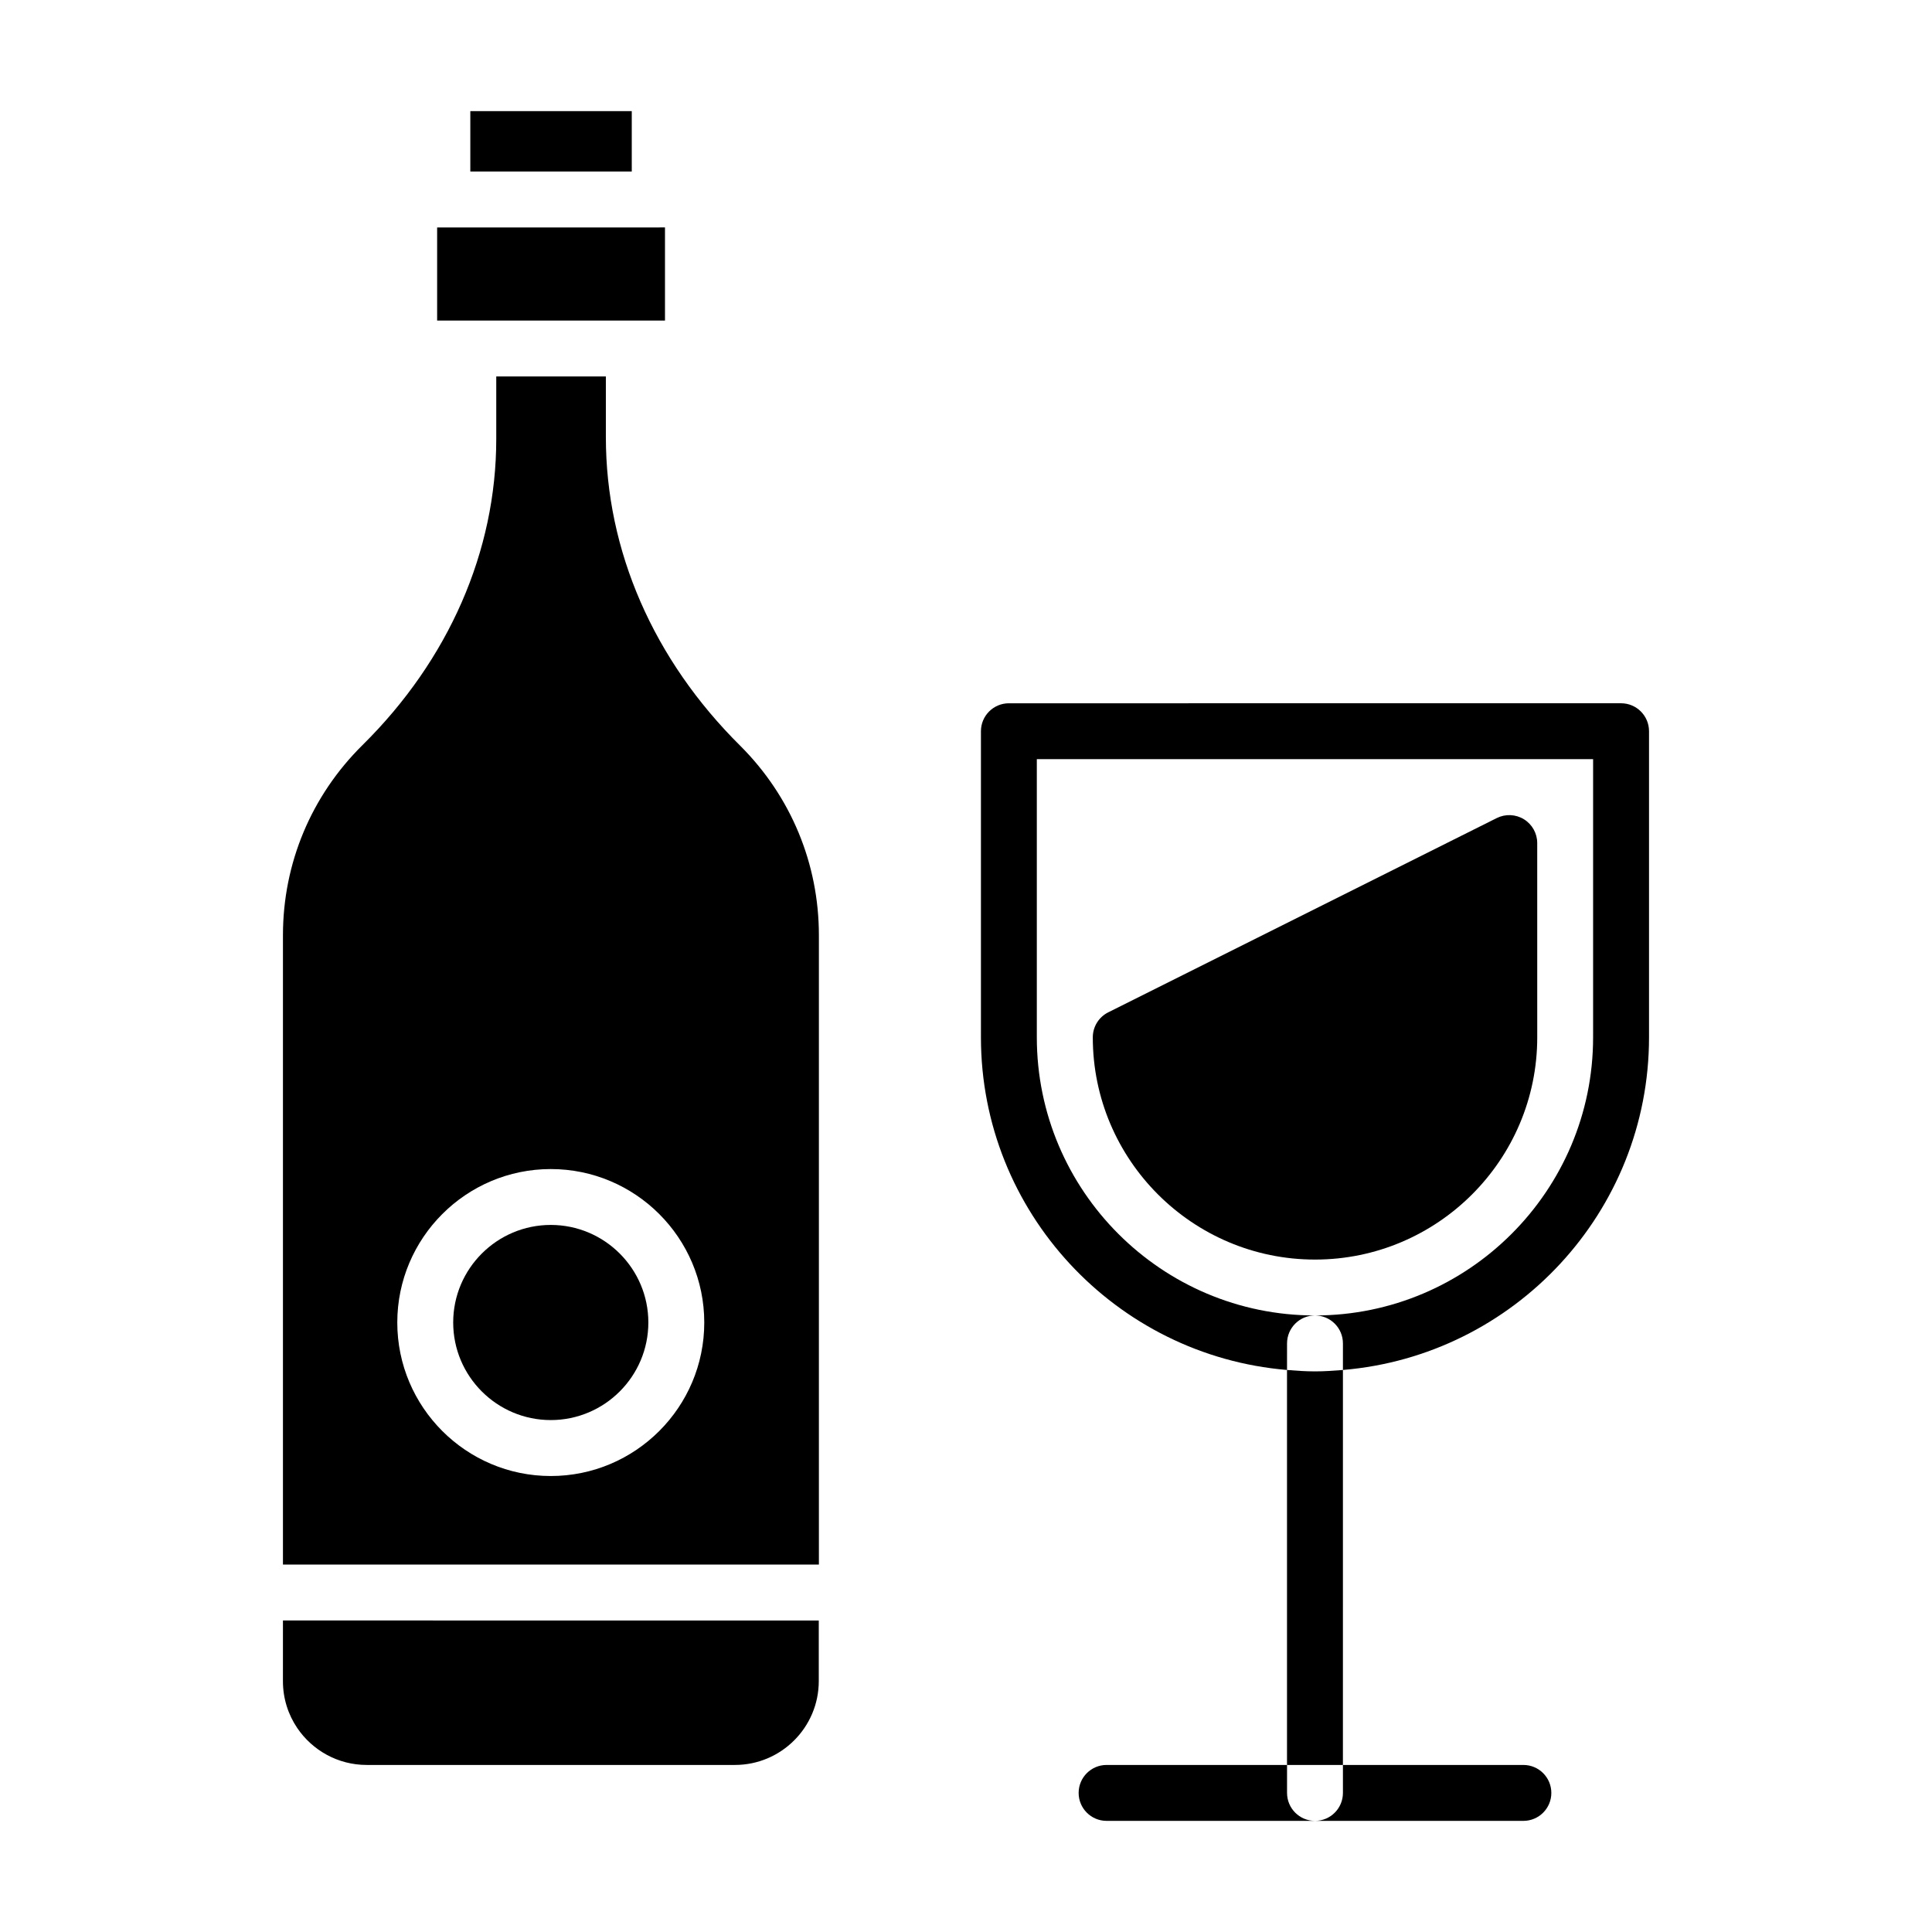 <?xml version="1.0" encoding="UTF-8"?>
<!-- Uploaded to: ICON Repo, www.svgrepo.com, Generator: ICON Repo Mixer Tools -->
<svg fill="#000000" width="800px" height="800px" version="1.1" viewBox="144 144 512 512" xmlns="http://www.w3.org/2000/svg">
 <g>
  <path d="m289.96 468.62c-14.258 0-25.859 11.598-25.859 25.855 0 14.258 11.602 25.859 25.859 25.859 14.258 0 25.859-11.602 25.859-25.859 0-14.258-11.602-25.855-25.859-25.855z"/>
  <path d="m218.98 589.54c0 4.59 1.398 8.859 3.793 12.402 4 5.902 10.758 9.789 18.41 9.789h97.574c12.258 0 22.227-9.969 22.227-22.227v-16.055l-142-0.004z"/>
  <path d="m304.56 259.91v-16.141l-29.047-0.004v16.605c0 29.711-12.586 58.504-35.434 81.074-13.602 13.441-21.094 31.348-21.094 50.422v166.76h142.03v-166.76c0-18.949-7.383-36.77-20.793-50.18-23.086-22.855-35.66-51.809-35.66-81.781zm-14.598 275.25c-22.43 0-40.676-18.246-40.676-40.676 0-22.426 18.246-40.672 40.676-40.672 22.43 0 40.676 18.246 40.676 40.672 0.004 22.43-18.246 40.676-40.676 40.676z"/>
  <path d="m268.64 173.45h42.785v16.004h-42.785z"/>
  <path d="m311.97 228.95h8.258v-24.684h-1.336l-0.051 0.012h-58.996v24.672z"/>
  <path d="m492.48 492.61c-40.645 0-73.711-33.066-73.711-73.711v-73.711h147.42v73.711c0.004 40.648-33.062 73.711-73.707 73.711 4.09 0 7.41 3.316 7.41 7.41v7.035c45.352-3.785 81.117-41.84 81.117-88.152v-81.121c0-4.09-3.316-7.41-7.41-7.41l-162.23 0.004c-4.09 0-7.41 3.316-7.41 7.41v81.117c0 46.312 35.766 84.367 81.117 88.152l0.004-7.035c0-4.09 3.316-7.41 7.406-7.41z"/>
  <path d="m551.38 367.42c0-2.57-1.332-4.953-3.512-6.301-2.188-1.348-4.914-1.469-7.211-0.324l-102.96 51.484c-2.512 1.254-4.094 3.82-4.094 6.629 0 32.473 26.418 58.891 58.891 58.891 32.473 0 58.891-26.418 58.891-58.891z"/>
  <path d="m492.48 507.43c-2.5 0-4.961-0.172-7.41-0.375v104.68h14.816l0.004-104.68c-2.449 0.203-4.906 0.375-7.41 0.375z"/>
  <path d="m485.08 619.14v-7.41h-47.82c-4.09 0-7.41 3.316-7.41 7.41 0 4.09 3.316 7.41 7.41 7.41h55.23c-4.094 0-7.41-3.316-7.41-7.41z"/>
  <path d="m492.48 626.55h55.23c4.09 0 7.41-3.316 7.41-7.41 0-4.09-3.316-7.41-7.41-7.41h-47.82v7.41c0 4.094-3.316 7.41-7.41 7.41z"/>
 </g>
</svg>